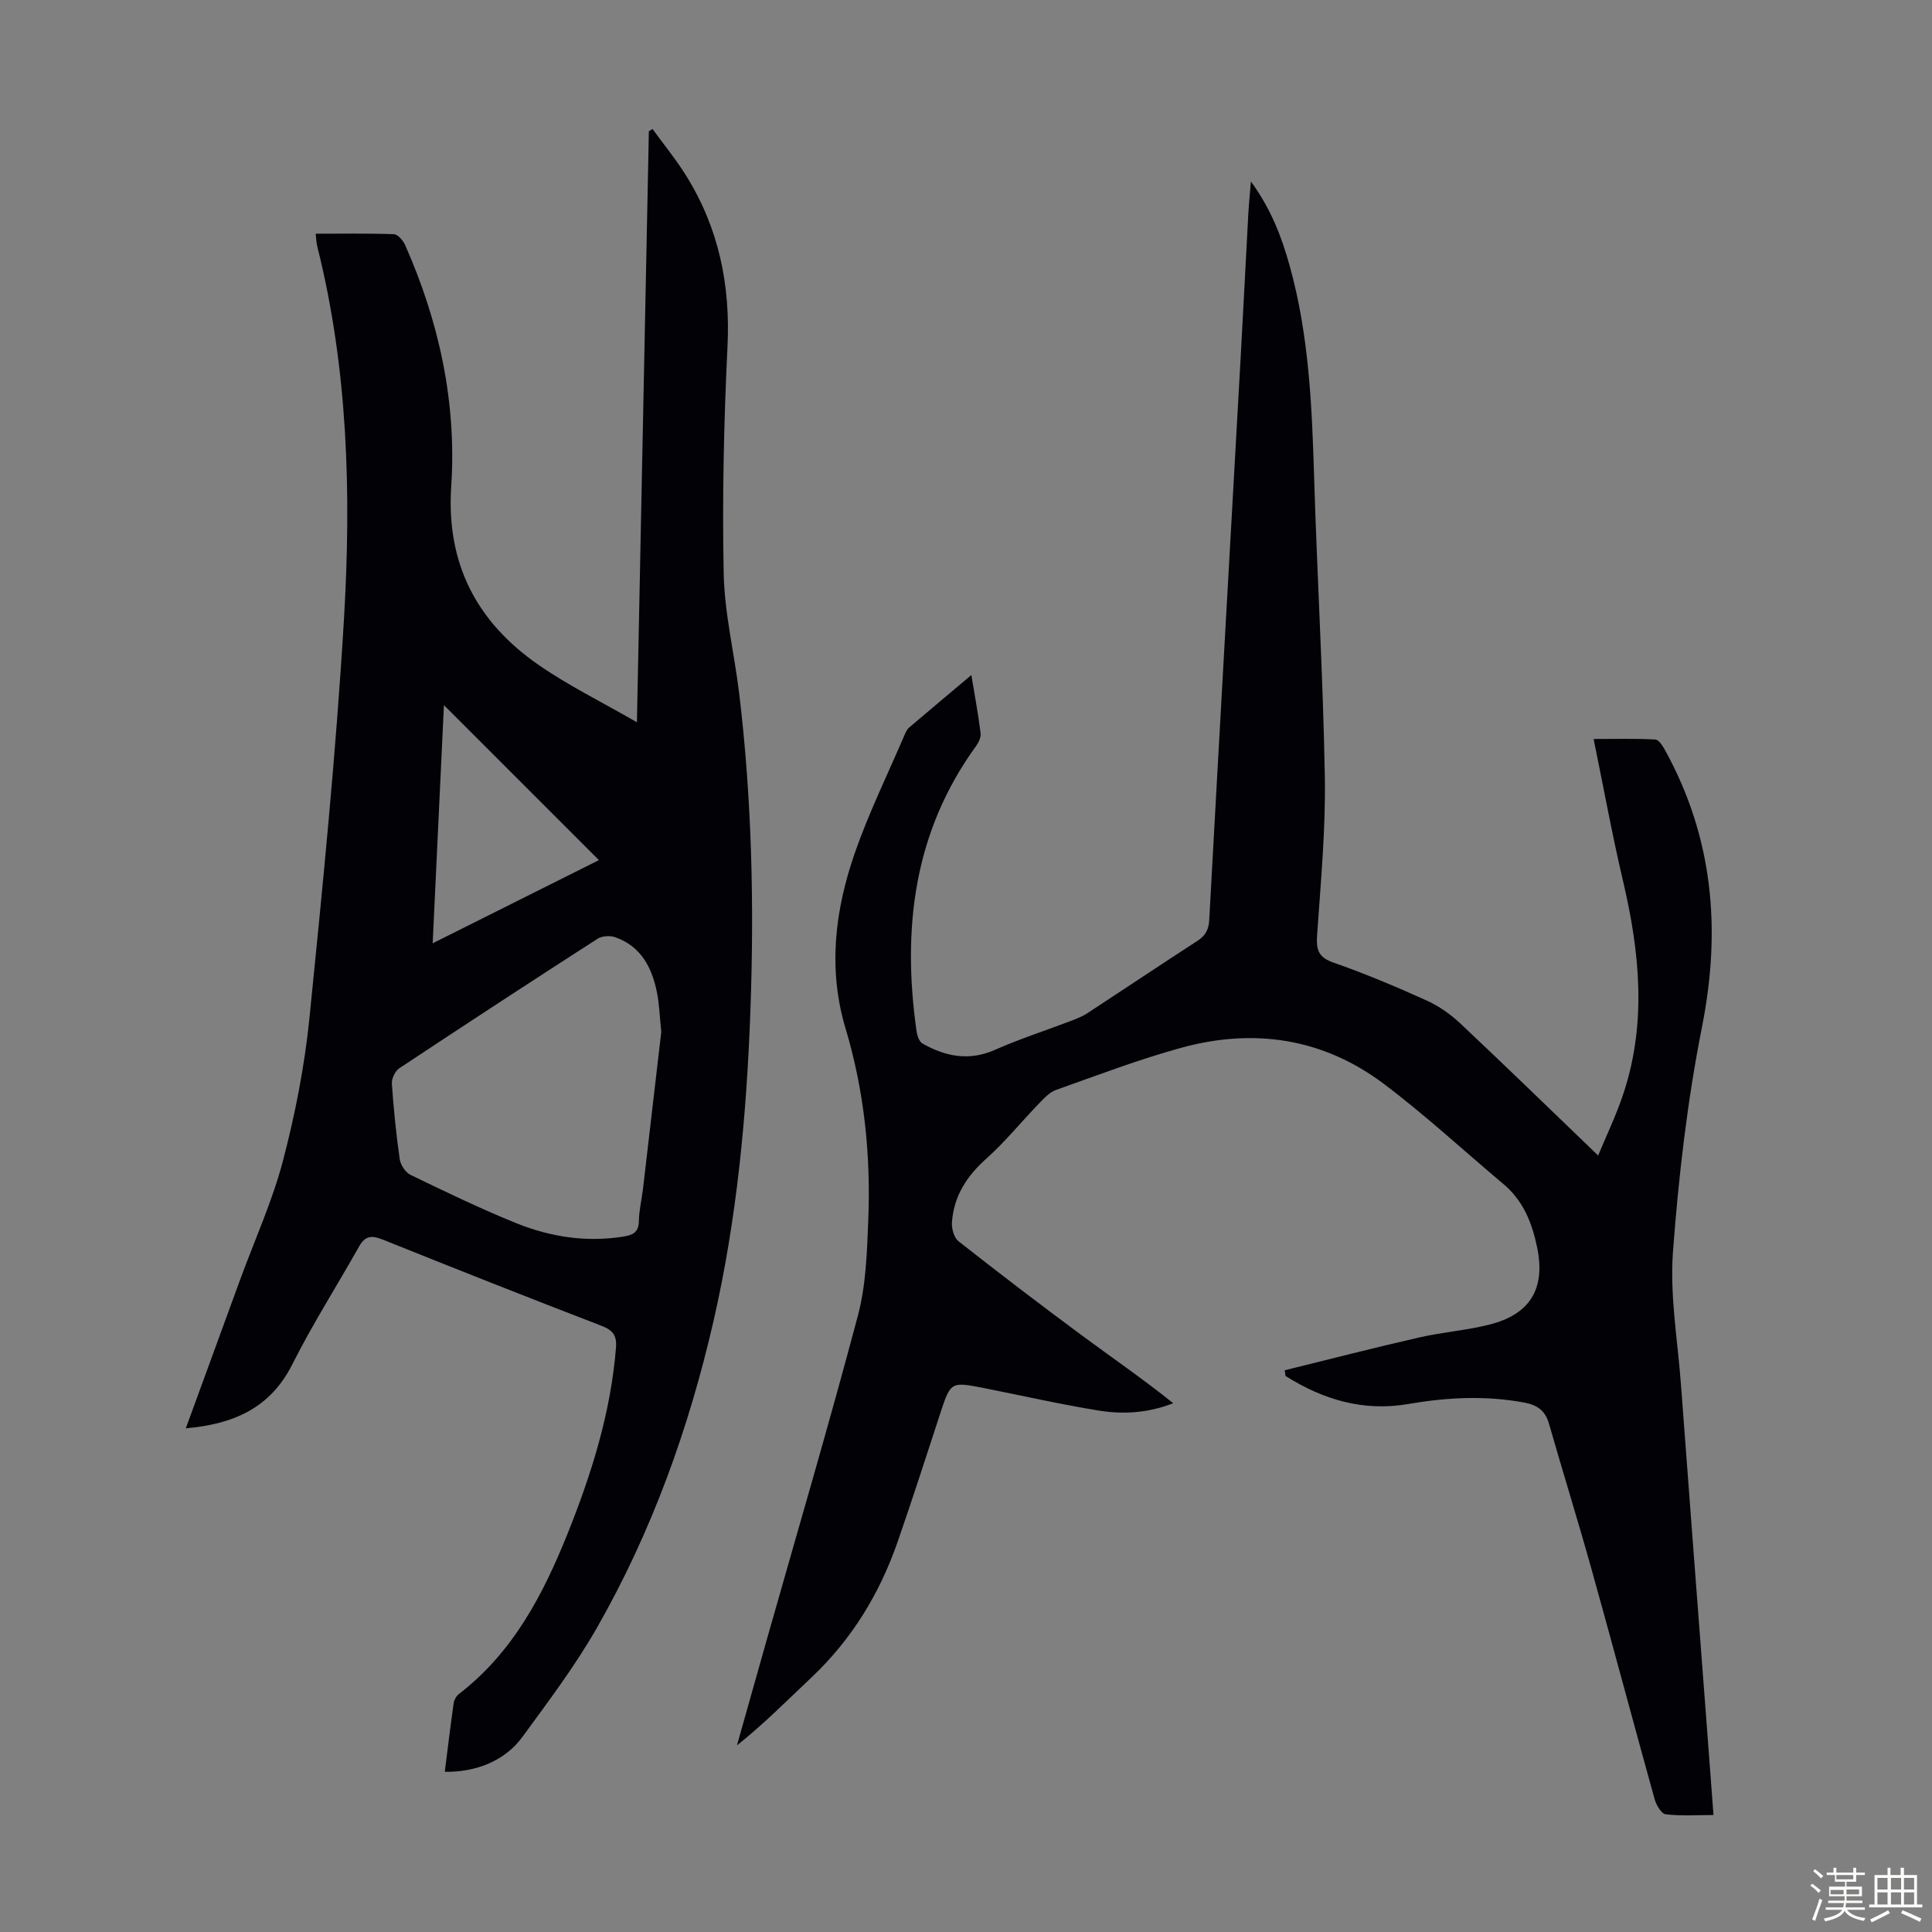 <svg enable-background="new 0 0 400 400" viewBox="0 0 400 400" xmlns="http://www.w3.org/2000/svg"><rect x="0" y="0" width="400" height="400" fill="#808080" stroke="none"/><path d="m374.8 390.4.4-.4c.7.5 1.3 1 1.8 1.4l-.5.5c-.5-.6-1.1-1.1-1.7-1.5zm1 7.3-.6-.3c.5-1.4 1.1-2.8 1.5-4.3.2.1.4.2.6.3-.5 1.3-1 2.8-1.5 4.3zm-.4-10.3.4-.4c.4.3 1 .8 1.7 1.4l-.5.5c-.4-.5-1-1-1.6-1.5zm2.5.3h1.7v-1h.6v1h3.5v-1h.6v1h1.8v.5h-1.8v1.4h-2v1h3.2v2h-3.2v.9h3.3v.5h-3.4c0 .3-.1.6-.1.9h4v.5h-3.7c.7.9 1.9 1.5 3.8 1.7-.1.2-.2.4-.3.6-2.1-.4-3.5-1.1-4-2.1-.4 1-1.8 1.7-4 2.2-.1-.2-.2-.4-.3-.6 2.1-.4 3.4-1 3.8-1.8h-3.4v-.5h3.6c.1-.3.1-.6.2-.9h-3.3v-.5h3.4c0-.3 0-.6 0-.9h-3.2v-2h3.3v-1h-2.1v-1.4h-1.7v-.5zm1.1 3.5v1h2.7c0-.3 0-.4 0-.4 0-.1 0-.2 0-.2 0-.1 0-.2 0-.3h-2.7zm1.2-3v.9h3.5v-.9zm4.7 3h-2.6v.6.4h2.6z" fill="#fbfcfa"/><path d="m393.6 386.7h.6v1.5h2.7v6.1h1.1v.6h-11v-.6h1.1v-6.1h2.7v-1.5h.6v1.5h2.1v-1.5zm-2.7 8.8.4.6c-1.2.6-2.5 1.3-3.8 1.9-.1-.2-.2-.4-.3-.6 1.2-.6 2.5-1.2 3.7-1.9zm-2.2-6.7v2.4h2.1v-2.4zm0 3v2.5h2.1v-2.5zm2.8-3v2.4h2.1v-2.4zm0 3v2.5h2.1v-2.5zm6 6.1c-1.4-.7-2.7-1.3-3.9-1.8l.3-.6c1.5.6 2.7 1.2 3.9 1.7zm-1.2-9.1h-2.1v2.4h2.1zm-2.1 3v2.5h2.1v-2.5z" fill="#fbfcfa"/><g fill="#010106"><path d="m201.11 139.76c.72 4.36 1.43 8.17 1.91 12.01.11.85-.39 1.94-.93 2.68-12.98 17.87-15.33 37.95-12.32 59.13.13.88.55 2.09 1.22 2.47 4.77 2.71 9.65 3.68 15.03 1.3 5.18-2.29 10.6-4.03 15.89-6.05 1.13-.43 2.28-.91 3.29-1.57 7.58-4.96 15.11-10.01 22.72-14.94 1.67-1.08 2.33-2.32 2.44-4.33 2.12-38.78 4.33-77.56 6.5-116.35.56-9.95 1.05-19.9 1.59-29.85.11-1.98.32-3.95.54-6.68 4.21 5.75 6.39 11.57 8.06 17.58 3.92 14.14 4.57 28.65 5.01 43.22.62 20.81 1.87 41.6 2.23 62.41.19 10.94-.85 21.91-1.6 32.84-.2 2.98.23 4.56 3.38 5.66 6.53 2.28 12.93 4.98 19.25 7.83 2.56 1.16 5.01 2.87 7.06 4.81 9.46 8.89 18.76 17.95 28.5 27.31 1.63-3.97 3.8-8.42 5.32-13.09 4.74-14.55 3.27-29.12-.16-43.71-2.25-9.55-4-19.22-6.1-29.44 4.64 0 8.72-.12 12.78.11.74.04 1.57 1.4 2.07 2.31 9.92 18.08 11.58 37.04 7.59 57.2-3.04 15.32-4.85 30.96-6.01 46.55-.67 9.06.97 18.29 1.65 27.44 1.68 22.55 3.41 45.09 5.12 67.63.53 7.02 1.06 14.03 1.62 21.54-3.5 0-6.73.23-9.89-.15-.89-.11-1.94-1.88-2.28-3.07-4.4-15.83-8.62-31.7-13.04-47.53-2.82-10.11-5.95-20.15-8.84-30.24-.77-2.71-2.4-3.9-5.11-4.4-8.04-1.5-16.01-1.09-24.01.29-9.29 1.61-17.66-.89-25.43-5.8-.06-.39-.12-.79-.18-1.18 9.27-2.28 18.52-4.66 27.83-6.79 4.79-1.1 9.75-1.46 14.5-2.65 8.54-2.14 11.71-7.48 9.93-16.04-1.04-5.02-2.86-9.62-6.94-13.05-8.3-6.97-16.27-14.37-24.92-20.86-12.52-9.38-26.81-11.49-41.77-7.39-8.81 2.41-17.38 5.69-26 8.75-1.35.48-2.49 1.76-3.55 2.85-3.64 3.77-6.96 7.89-10.86 11.37-4.06 3.62-6.73 7.77-7.11 13.17-.09 1.3.42 3.2 1.36 3.93 8.34 6.56 16.77 13 25.29 19.31 6.36 4.71 12.89 9.18 19.16 14.22-5.19 2.04-10.36 2.34-15.44 1.52-7.93-1.29-15.78-3.08-23.66-4.64-7.01-1.38-6.98-1.35-9.21 5.47-2.88 8.82-5.72 17.65-8.77 26.41-3.73 10.73-9.51 20.18-17.84 28.04-5.01 4.73-9.86 9.63-15.4 14.04 2.02-7.17 4.04-14.35 6.07-21.52 6.37-22.47 12.98-44.88 18.97-67.46 1.67-6.28 1.88-13.04 2.14-19.6.55-13.49-.79-26.82-4.69-39.82-3.69-12.3-2.21-24.47 1.88-36.27 2.88-8.31 6.79-16.27 10.26-24.37.26-.61.55-1.29 1.03-1.7 4.15-3.54 8.33-7.03 12.87-10.86z"/><path d="m92.09 366.83c.62-4.89 1.17-9.54 1.83-14.16.1-.7.55-1.53 1.1-1.95 11.17-8.59 17.4-20.52 22.49-33.19 4.97-12.39 8.94-25.04 10.02-38.47.21-2.6-.66-3.67-3.03-4.58-15.12-5.82-30.18-11.78-45.22-17.82-2.22-.89-3.63-.9-4.9 1.35-4.59 8.16-9.65 16.09-13.85 24.44-4.6 9.14-12.22 12.39-22.06 13.27 3.86-10.56 7.57-20.73 11.29-30.89 3-8.18 6.65-16.19 8.85-24.59 2.53-9.68 4.47-19.63 5.47-29.58 2.77-27.49 5.51-55 7.14-82.57 1.52-25.83.84-51.7-5.53-77.06-.19-.74-.2-1.52-.33-2.64 5.5 0 10.85-.1 16.19.1.82.03 1.91 1.31 2.33 2.25 7.04 15.9 10.68 32.59 9.54 49.93-1.06 16.05 5.28 28.09 18.04 36.96 6.19 4.3 13.03 7.65 20.41 11.91.84-41.59 1.66-81.99 2.47-122.38.26-.15.52-.29.77-.44 2.35 3.25 4.92 6.37 7.02 9.77 6.69 10.79 9.11 22.53 8.49 35.26-.76 15.64-1.1 31.32-.79 46.97.17 8.33 2.22 16.61 3.22 24.93 2.62 21.83 3.11 43.75 2.31 65.7-.79 21.61-2.8 43.08-7.65 64.22-5.11 22.25-12.78 43.56-24.09 63.39-4.53 7.93-10.09 15.3-15.5 22.7-3.55 4.85-9.51 7.28-16.03 7.17zm44.82-153.18c-.34-3.28-.41-5.76-.89-8.16-1.03-5.16-3.3-9.57-8.64-11.45-1.08-.38-2.75-.27-3.68.33-13.73 8.83-27.39 17.76-41 26.78-.87.58-1.64 2.14-1.57 3.18.35 5.24.89 10.48 1.63 15.68.17 1.19 1.19 2.73 2.24 3.24 7.23 3.49 14.48 7.01 21.92 10.01 7.02 2.83 14.41 3.97 22.03 2.78 1.97-.31 3.28-.8 3.32-3.2.03-2.22.59-4.43.85-6.65 1.31-11.12 2.59-22.22 3.79-32.54zm-47.33-18.35c12.13-6.07 23.71-11.86 34.42-17.22-10.86-10.86-21.6-21.6-32.09-32.09-.75 15.76-1.53 32.22-2.33 49.31z"/></g></svg>